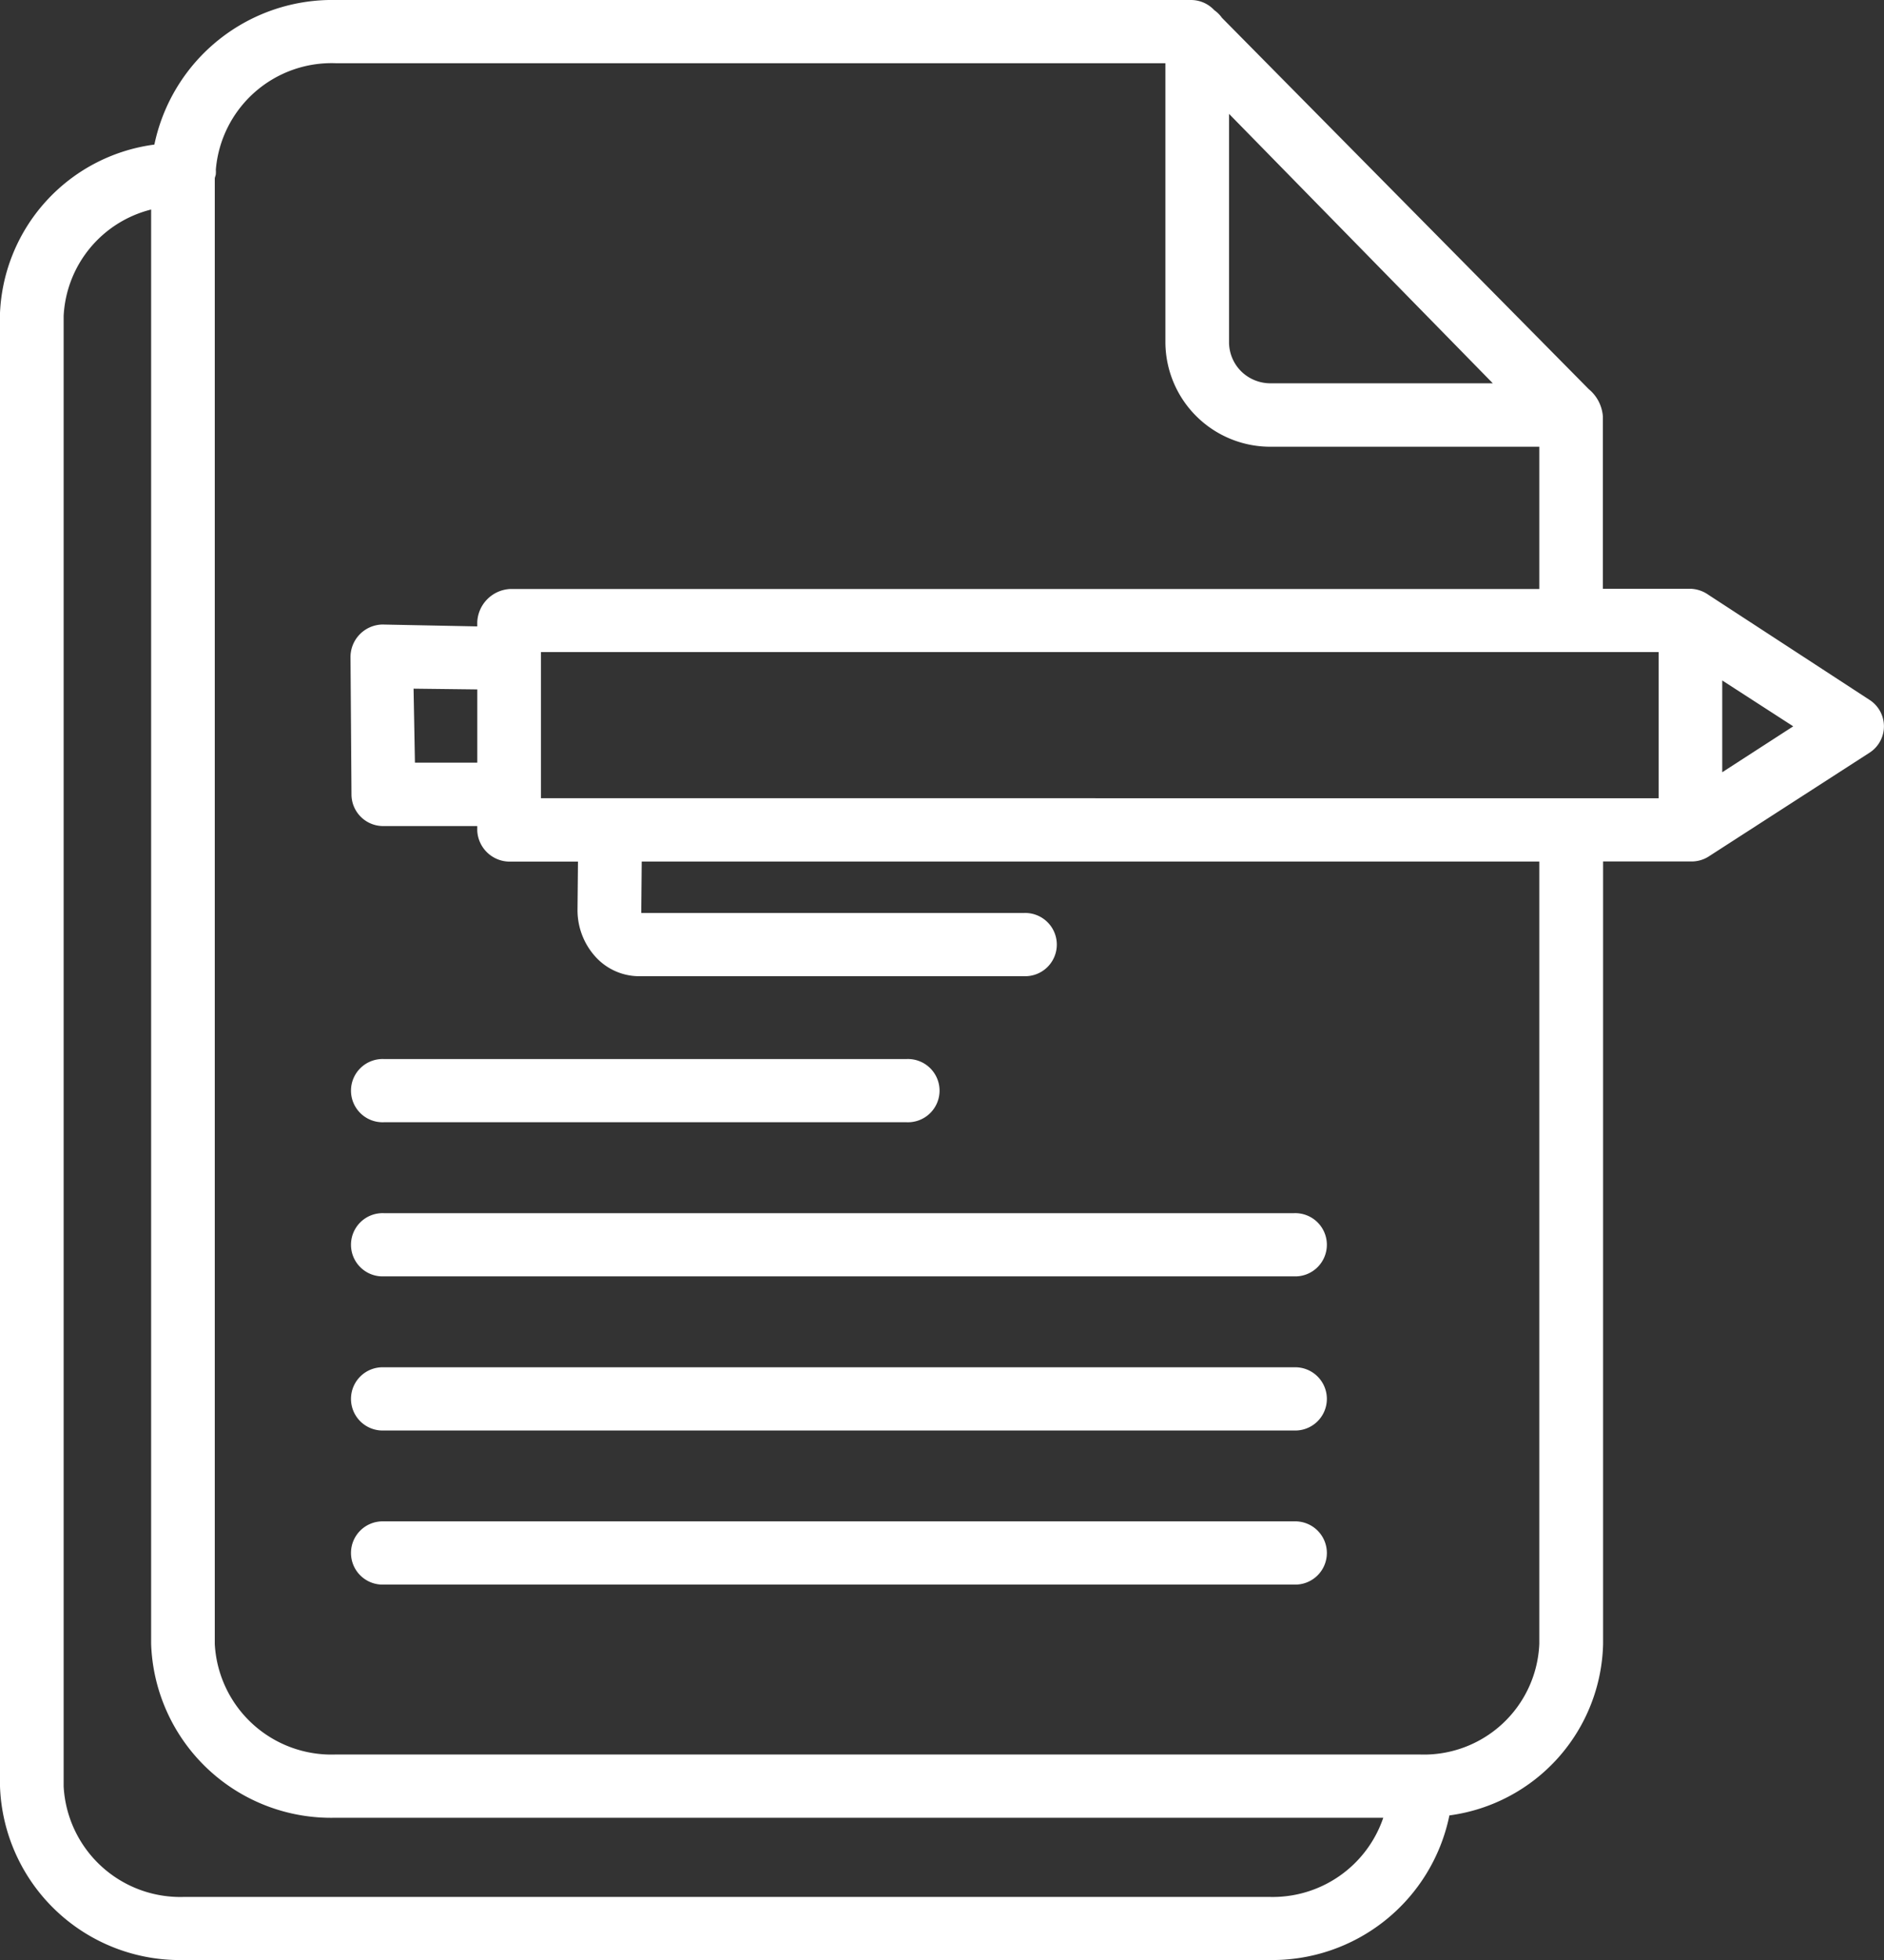 <svg xmlns="http://www.w3.org/2000/svg" width="50" height="52" viewBox="0 0 50 52">
  <rect x="0" y="0" width="50" height="52" fill="#333333" stroke="none"/>
  <g id="Vector_Smart_Object" data-name="Vector Smart Object" transform="translate(-1.161)">
    <path id="Path_178" data-name="Path 178" d="M1.161,47.392A4.777,4.777,0,0,0,6.061,52H34.827a4.8,4.8,0,0,0,4.8-3.836,4.7,4.7,0,0,0,4.079-4.55V22.855H46.04a.842.842,0,0,0,.461-.127l4.277-2.759a.833.833,0,0,0,0-1.4L46.5,15.78a.872.872,0,0,0-.461-.159H43.7V11.046a1.036,1.036,0,0,0-.375-.722L33.591.473a.843.843,0,0,0-.2-.2L33.366.248a.845.845,0,0,0-.6-.248H10.07A4.822,4.822,0,0,0,5.258,3.836a4.715,4.715,0,0,0-4.1,4.55ZM15.517,21.177V17.3H45.18v3.879Zm31.351-.689V18.053l1.884,1.217ZM33.779,3.021l7,7.148H34.908a1.108,1.108,0,0,1-.789-.3,1.092,1.092,0,0,1-.34-.77ZM10.07,1.677H32.09V9.1a2.784,2.784,0,0,0,2.818,2.752h7.105v3.774h-27.3a.92.92,0,0,0-.886.886v.107l-2.513-.05h-.007a.864.864,0,0,0-.844.865l.026,3.65a.841.841,0,0,0,.844.832h2.494v.123a.864.864,0,0,0,.886.82H16.5l-.012,1.258a1.839,1.839,0,0,0,.5,1.292,1.568,1.568,0,0,0,1.094.49H28.34a.839.839,0,1,0,0-1.677H18.18c0-.1,0-.052,0-.065l.012-1.3H42.013V43.614a3.065,3.065,0,0,1-3.176,2.934H10.07a3.1,3.1,0,0,1-3.209-2.934V4.742c0-.043.028-.086.028-.13a.809.809,0,0,0,0-.109A3.083,3.083,0,0,1,10.07,1.677Zm3.758,18.556H12.173l-.036-1.962,1.691.02ZM2.85,8.386A3.069,3.069,0,0,1,5.172,5.559V43.614a4.778,4.778,0,0,0,4.9,4.612h27.8a3.1,3.1,0,0,1-3.044,2.1H6.061A3.1,3.1,0,0,1,2.85,47.392Z" fill="#fff"/>
    <path id="Path_179" data-name="Path 179" d="M11.344,29.774H25.228a.839.839,0,1,0,0-1.677H11.344a.839.839,0,1,0,0,1.677Z" fill="#fff"/>
    <path id="Path_180" data-name="Path 180" d="M11.344,33.863H35.507a.839.839,0,1,0,0-1.677H11.344a.839.839,0,1,0,0,1.677Z" fill="#fff"/>
    <path id="Path_181" data-name="Path 181" d="M11.344,37.952H35.507a.839.839,0,1,0,0-1.677H11.344a.839.839,0,1,0,0,1.677Z" fill="#fff"/>
    <path id="Path_182" data-name="Path 182" d="M11.344,42.04H35.507a.839.839,0,1,0,0-1.677H11.344a.839.839,0,1,0,0,1.677Z" fill="#fff"/>
  </g>
</svg>
